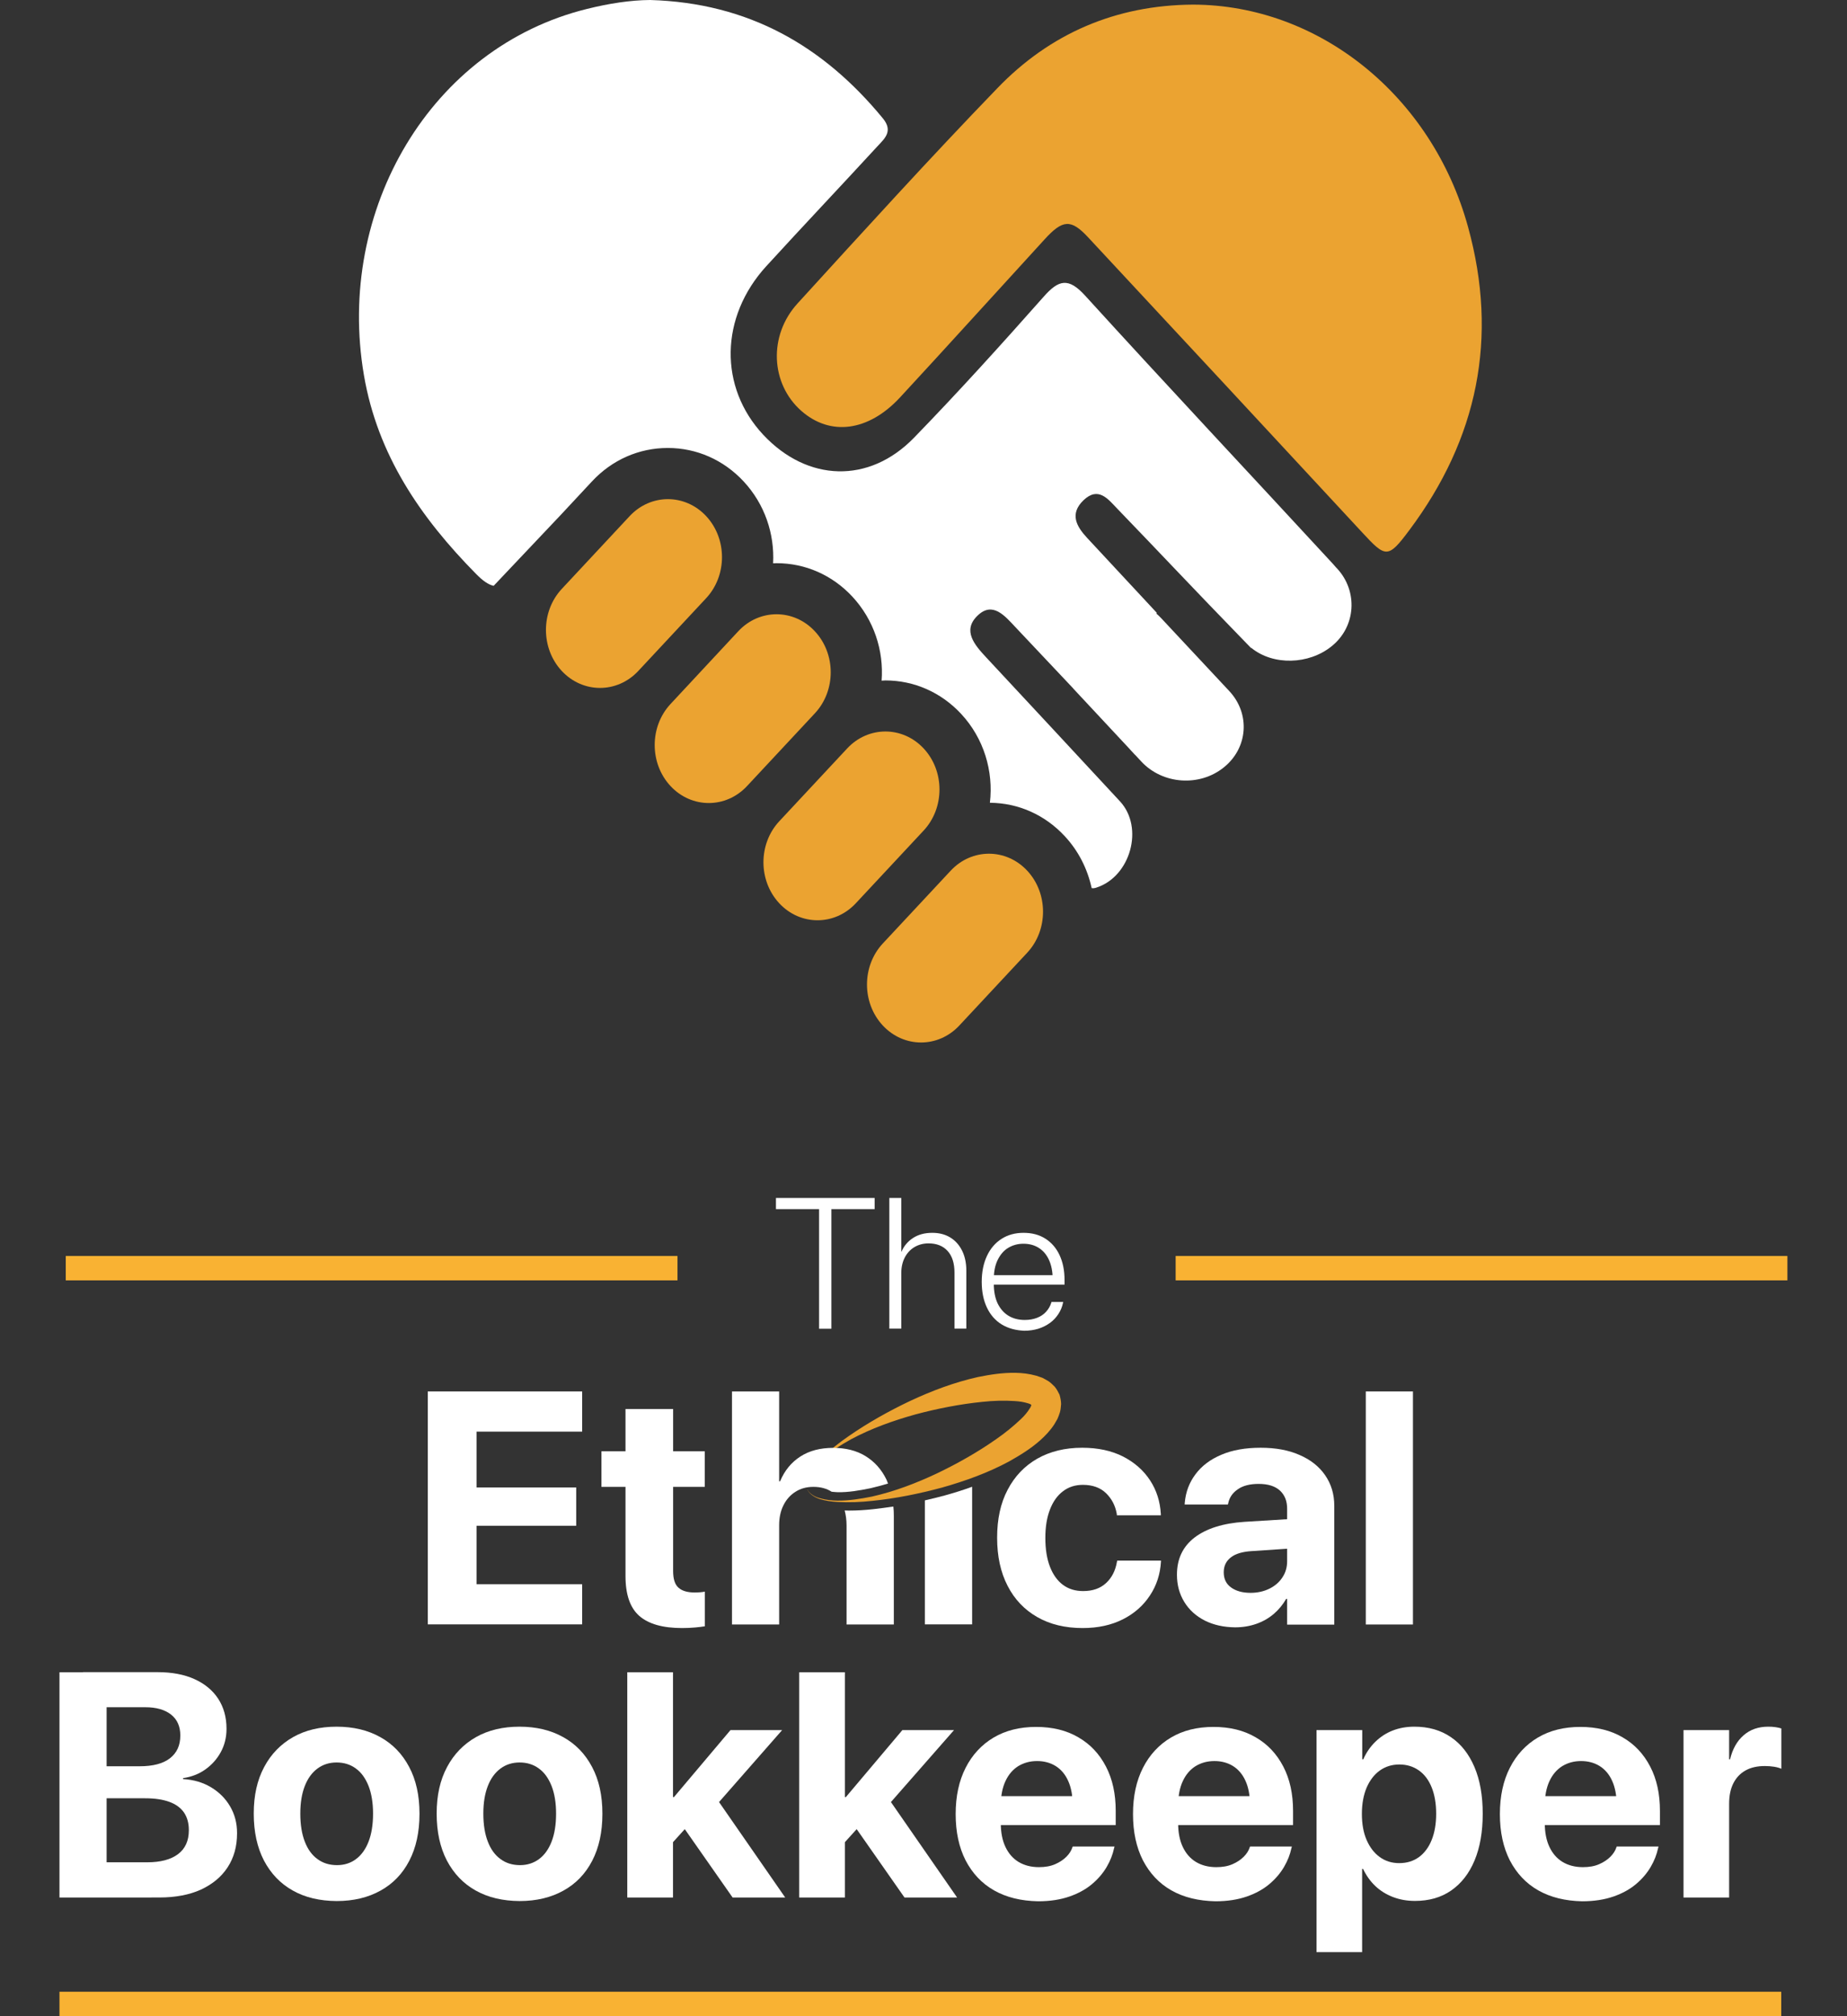 <?xml version="1.0" encoding="utf-8"?>
<!-- Generator: Adobe Illustrator 25.4.1, SVG Export Plug-In . SVG Version: 6.00 Build 0)  -->
<svg version="1.1" id="Layer_1" xmlns="http://www.w3.org/2000/svg" xmlns:xlink="http://www.w3.org/1999/xlink" x="0px" y="0px"
	 viewBox="0 0 1559.1 1700.8" style="enable-background:new 0 0 1559.1 1700.8;" xml:space="preserve">
<rect x="0" y="0" width="1559.1" height="1700.8" fill="#333333" stroke="none"/>
<style type="text/css">
	.st0{fill:#EBA331;}
	.st1{fill:#FFFFFF;}
	.st2{fill:#F9B233;}
</style>
<g>
	<g>
		<g>
			<g>
				<g>
					<path class="st0" d="M596.1,435.4L596.1,435.4c-17.8-19.1-46.8-19.1-64.6,0l-57.3,61.4c-17.8,19.1-17.8,50.1,0,69.2l0,0
						c17.8,19.1,46.8,19.1,64.6,0l57.3-61.4C613.9,485.5,613.9,454.5,596.1,435.4z"/>
				</g>
			</g>
			<g>
				<g>
					<path class="st0" d="M687.8,532.5L687.8,532.5c-17.8-19.1-46.8-19.1-64.6,0L566,593.9c-17.8,19.1-17.8,50.1,0,69.2l0,0
						c17.8,19.1,46.8,19.1,64.6,0l57.3-61.4C705.7,582.6,705.7,551.6,687.8,532.5z"/>
				</g>
			</g>
			<g>
				<g>
					<path class="st0" d="M779.7,631.4L779.7,631.4c-17.8-19.1-46.8-19.1-64.6,0l-57.3,61.4c-17.8,19.1-17.8,50.1,0,69.2l0,0
						c17.8,19.1,46.8,19.1,64.6,0l57.3-61.4C797.5,681.5,797.5,650.5,779.7,631.4z"/>
				</g>
			</g>
			<g>
				<g>
					<path class="st0" d="M867.1,734.5L867.1,734.5c-17.8-19.1-46.8-19.1-64.6,0l-57.3,61.4c-17.8,19.1-17.8,50.1,0,69.2l0,0
						c17.8,19.1,46.8,19.1,64.6,0l57.3-61.4C884.9,784.6,884.9,753.6,867.1,734.5z"/>
				</g>
			</g>
			<path class="st0" d="M1007,3.9c106.5,0.2,201.8,77,232.2,187.5c25.8,93.5,8.2,178.7-49.6,255.9c-18,24.1-19.9,23.3-39.7,1.9
				c-77-83.1-154.2-166.1-231.4-249c-14.5-15.6-21.5-15-36.8,1.8c-40.7,44.4-81.1,89.1-122,133.3c-26.7,28.8-58.9,32.8-83.3,11.3
				c-25.9-22.8-28-63.5-3.1-90.7c55.6-60.9,111.1-122,168.4-181.3C886.3,28.2,942,4.3,1007,3.9z"/>
			<path class="st1" d="M1128.6,479.5l-0.7-0.7c0,0,0,0,0,0c-0.9-1.1-1.9-2.2-2.9-3.3c-69.6-75.4-139.9-150.2-209-226.1
				c-14.2-15.6-22.4-13.4-35.1,1c-35.7,40.3-71.8,80.2-109.3,118.8c-38,39.2-90.1,37.3-127.3-2.4c-37.5-40.1-36.7-99.3,2.5-142.2
				c31-33.9,62.6-67.2,93.7-101c6.1-6.6,13.7-12.8,4.8-23.7C694.8,38.5,631.6,2.4,548.8,0c-16.7,0.1-35.1,3-53.2,7.5
				c-131.8,32.4-212.3,169.4-188.4,309c11.5,67.3,47.8,120.2,94.7,167.7c5.6,5.7,10.3,9,14.8,10l56.9-60.1l26.2-28.1
				c16.9-18.1,39.6-28.1,63.9-28.1s47,10,63.9,28.1c18,19.3,26.3,44.4,25,69.2c1,0,1.9-0.1,2.9-0.1c24.3,0,47,10,63.9,28.1
				c18.4,19.8,26.7,45.7,24.8,71c1,0,2.1-0.2,3.1-0.2c24.3,0,47,10,63.9,28.1c19.4,20.8,27.5,48.5,24.4,75.1c24,0.2,46.3,10.1,63,28
				c11.9,12.7,19.4,28,22.9,44c1.1,0.2,2.4,0.1,3.9-0.4c28.9-9.2,40.5-50.7,20-72.8c-37.6-40.5-75.2-81-112.9-121.4
				c-9.8-10.5-20.3-22.6-7.5-35.1c12.9-12.7,23.3,0.2,32.2,9.6c16.6,17.6,32.7,34.6,48.7,51.6c0.1,0.1,0.2,0.2,0.2,0.3l46.3,49.6
				c2,2.2,3.9,4.2,5.7,6.2c0,0,0,0,0-0.1l5.4,5.8c17.9,19.2,49,21.4,69.5,4.9c20.5-16.4,22.6-45.3,4.6-64.5l-57.5-61.5
				c-1.3-1.4-2.7-2.7-4.1-3.9c0.2-0.1,0.4-0.3,0.6-0.4c-19.6-21.1-39.2-42.2-58.9-63.3c-9.2-9.9-14.9-20.3-3.2-31.7
				c12.6-12.1,20.8-1.1,28.6,7c34.4,35.6,68.3,71.7,102.9,107.2c2.2,2.2,4.2,4.3,6.1,6.3l0,0c0,0,0.1,0.1,0.1,0.1
				c1.3,1.4,2.7,2.7,3.9,4c0-0.1,0.1-0.1,0.1-0.2c18.6,15.2,48.7,14.1,67.7-1.2C1144.7,528.8,1146.5,498.7,1128.6,479.5z"/>
		</g>
		<g>
			<path class="st1" d="M691.5,1020h-36.5v-9.4h83.3v9.4h-36.5v100.9h-10.4V1020z"/>
			<path class="st1" d="M750.7,1010.6h10.1v45.3h0.2c2-4.8,5.3-8.7,9.8-11.6c4.5-2.9,9.9-4.3,16.2-4.3c5.8,0,10.8,1.3,15.1,3.9
				c4.3,2.6,7.6,6.3,10,11.1c2.4,4.8,3.6,10.4,3.6,16.9v48.9h-10v-47.3c0-7.8-1.9-13.9-5.8-18.2c-3.9-4.3-9.3-6.4-16.1-6.4
				c-4.5,0-8.5,1.1-12,3.2c-3.5,2.1-6.2,5.1-8.1,8.8c-1.9,3.7-2.9,8.1-2.9,13v46.9h-10.1V1010.6z"/>
			<path class="st1" d="M845.6,1117.3c-5.4-3.3-9.6-8.1-12.5-14.2c-2.9-6.1-4.4-13.4-4.4-21.7v-0.1c0-8.3,1.5-15.6,4.4-21.8
				c2.9-6.2,7-11,12.3-14.4c5.3-3.4,11.5-5.1,18.6-5.1c7.1,0,13.2,1.6,18.4,4.9c5.2,3.3,9.2,7.9,12,13.9c2.8,6,4.2,12.9,4.2,20.9v4
				h-64.9v-8h60l-5.1,7.3v-3.8c0-6.5-1.1-12-3.2-16.5c-2.1-4.5-5-7.8-8.7-10.1c-3.7-2.3-8-3.4-12.8-3.4c-4.8,0-9.1,1.2-12.9,3.5
				c-3.8,2.3-6.7,5.8-8.9,10.3c-2.2,4.5-3.2,9.9-3.2,16.2v3.8c0,6.5,1.1,12,3.2,16.5c2.2,4.5,5.2,8,9.1,10.4s8.5,3.6,13.8,3.6
				c3.9,0,7.3-0.6,10.4-1.8c3.1-1.2,5.6-2.9,7.6-5.1c2-2.2,3.5-4.7,4.4-7.6l0.2-0.7h9.9l-0.2,0.8c-0.7,3.4-2,6.5-3.9,9.4
				c-1.9,2.9-4.2,5.4-7.1,7.5c-2.9,2.1-6.1,3.7-9.8,4.9c-3.7,1.1-7.6,1.7-11.9,1.7C857.5,1122.3,851,1120.6,845.6,1117.3z"/>
		</g>
		<g>
			<path class="st1" d="M361.1,1173.8h130.3v33.9h-89.1v47.1h84.1v32.3h-84.1v49.3h89.1v33.9H361.1V1173.8z"/>
			<path class="st1" d="M539.7,1363.2c-7.8-6.8-11.7-18-11.7-33.7v-75.2h-20.3v-30H528v-35.7h40.2v35.7h26.7v30h-26.7v70.9
				c0,6.8,1.5,11.6,4.6,14.2c3,2.7,7.6,4,13.6,4c1.8,0,3.4-0.1,4.8-0.2c1.4-0.1,2.6-0.3,3.8-0.5v29.2c-2.2,0.4-4.9,0.7-8.1,1
				c-3.2,0.3-6.9,0.5-11.1,0.5C559.5,1373.4,547.5,1370,539.7,1363.2z"/>
			<path class="st1" d="M875.5,1364.1c-10.8-6.2-19.2-15-25-26.4c-5.9-11.4-8.8-24.9-8.8-40.5v-0.1c0-15.6,2.9-29.1,8.9-40.4
				c5.9-11.3,14.2-20,25-26.2c10.8-6.1,23.4-9.2,37.9-9.2c13.3,0,24.8,2.5,34.5,7.4c9.7,5,17.3,11.7,22.8,20.1
				c5.5,8.4,8.5,17.9,9.1,28.5v1h-37.1l-0.1-1.2c-1.2-6.9-4.2-12.7-9-17.4c-4.8-4.7-11.4-7.1-19.6-7.1c-6.5,0-12.1,1.8-16.8,5.4
				c-4.8,3.6-8.4,8.7-11,15.4c-2.6,6.7-3.9,14.6-3.9,23.9v0.1c0,9.5,1.3,17.6,3.9,24.3c2.6,6.7,6.3,11.8,11,15.3
				c4.8,3.5,10.4,5.2,17,5.2c8,0,14.4-2.2,19.3-6.7c4.9-4.5,7.9-10.4,9.2-17.8l0.3-1.2H980v0.8c-0.6,10.6-3.7,20.2-9.3,28.6
				c-5.5,8.4-13.1,15.2-22.8,20.1c-9.7,4.9-21,7.4-34,7.4C899.1,1373.4,886.3,1370.3,875.5,1364.1z"/>
			<path class="st1" d="M1017,1367.1c-7.4-3.8-13.2-9-17.3-15.7c-4.1-6.7-6.2-14.3-6.2-22.8v-0.3c0-13.3,5-23.7,14.9-31.3
				c10-7.6,24-12,42-13.2l57-3.5v24.8l-51,3.4c-7.6,0.5-13.5,2.2-17.4,5.3c-4,3.1-6,7.2-6,12.4v0.3c0,5.4,2,9.6,6.1,12.6
				c4.1,3,9.6,4.6,16.5,4.6c5.9,0,11.2-1.2,15.9-3.5c4.7-2.3,8.4-5.5,11-9.5c2.7-4,4-8.6,4-13.6v-44.4c0-6.5-2-11.5-6.1-15.3
				c-4.1-3.7-10-5.6-17.9-5.6c-7.4,0-13.4,1.5-17.7,4.6c-4.4,3-7,6.9-8,11.6l-0.3,1.2H1000l0.1-1.6c0.8-9,3.8-17,9.1-24
				c5.2-7,12.5-12.5,21.8-16.4c9.3-4,20.4-5.9,33.2-5.9c12.6,0,23.6,2,32.8,6.1c9.3,4,16.5,9.7,21.6,17.1c5.1,7.4,7.7,15.9,7.7,25.8
				v100.2h-39.8v-21.7h-0.8c-2.8,4.9-6.4,9.2-10.6,12.8c-4.3,3.6-9.2,6.4-14.7,8.3c-5.5,1.9-11.4,2.9-17.8,2.9
				C1033,1372.7,1024.4,1370.8,1017,1367.1z"/>
			<path class="st1" d="M1152.9,1173.8h39.8v196.6h-39.8V1173.8z"/>
		</g>
		<g>
			<g>
				<path class="st0" d="M681,1255.6c-1.7-4.8,0.1-10,2.8-14.1c2.6-4.2,5.9-8,9.5-11.3c7.1-6.9,14.9-13.1,23.1-18.7
					c16.3-11.3,33.8-21.1,51.9-29.7c18.2-8.5,37.2-15.7,57.4-20.2c10.1-2,20.5-3.7,31.6-3.5c5.5,0.1,11.3,0.7,17.7,2.5l4.9,1.7
					c1.8,0.9,3.5,1.9,5.2,2.9c1.8,1.2,3.6,3,5.2,4.6c1.6,1.9,3,4.5,4.1,6.8c0.7,2.5,1.3,5.4,1.3,7.9c-0.2,2.3-0.4,4.9-1,6.9
					c-0.6,1.9-1.3,3.8-2.1,5.6l-2.6,4.5c-3.6,5.5-7.7,9.7-11.8,13.4c-8.3,7.4-17.3,12.8-26.3,17.9c-18.2,9.8-37.3,16.6-56.7,22.1
					c-19.4,5.2-39,9.2-58.8,11.2c-9.9,1.1-19.8,1.5-29.7,0.9c-4.9-0.2-9.9-1-14.6-2.4C687.6,1263.1,682.8,1260.3,681,1255.6z
					 M681,1255.6c2,4.6,6.8,7.2,11.4,8.4c4.7,1.3,9.6,1.9,14.5,1.9c9.8,0.1,19.5-1.5,29.1-3.4c19.1-4.3,37.4-11.3,55-19.6
					c17.5-8.4,34.3-17.9,49.7-28.7c7.7-5.3,14.9-11.2,21.1-17.1c3.1-2.9,5.7-6.1,7.4-8.9c2.1-3,1.3-4.7,1.7-3.1
					c0.8,1.5,0.3-0.4-3.2-1.3c-3.1-1-7.1-1.7-11.4-1.9c-8.6-0.6-17.9-0.3-27.2,0.7c-18.7,1.9-37.7,5.6-56.4,10.6
					c-18.7,5.2-37.2,11.8-54.4,21c-8.5,4.8-16.9,9.9-24.3,16.4c-3.7,3.2-7,6.9-9.7,10.9C681.4,1245.7,679.5,1250.8,681,1255.6z"/>
			</g>
			<path class="st1" d="M797.3,1261.6c-5.7,1.5-11.2,2.9-16.6,4.1v104.6h39.9v-116.1C813.3,1256.9,805.6,1259.3,797.3,1261.6z"/>
		</g>
		<g>
			<path class="st1" d="M702,1258.4c1.6,0.2,3.3,0.3,5,0.4c9.2,0.2,18.7-1.5,27.6-3.3c4.9-1.1,9.9-2.5,15-4
				c-0.5-1.1-0.8-2.3-1.3-3.3c-4.1-8.5-10-15.1-17.6-19.8c-7.6-4.7-16.8-7-27.4-7c-10.9,0-20.1,2.4-27.7,7.3
				c-7.6,4.9-13.3,11.8-17.1,20.9h-0.8v-75.8h-39.8v196.6h39.8v-83.7c0-6.4,1.2-12,3.6-16.8c2.4-4.9,5.8-8.7,10.1-11.4
				c4.3-2.8,9.4-4.2,15.2-4.2C692.7,1254.3,697.8,1255.7,702,1258.4z"/>
			<path class="st1" d="M737.3,1273.1c-7.1,0.8-14,1.2-20.8,1.2c-1.2,0-2.4-0.1-3.5-0.1c1,3.8,1.6,8,1.6,12.7v83.5h39.9v-91.7
				c0-2.7-0.1-5.3-0.4-7.8C748.4,1271.7,742.8,1272.5,737.3,1273.1z"/>
		</g>
		<g>
			<path class="st1" d="M50.2,1410.7H90v190H50.2V1410.7z M70.1,1571h54.1c11.3,0,20-2.3,26.1-6.9c6.1-4.6,9.1-11.3,9.1-20.1v-0.3
				c0-5.8-1.4-10.7-4.1-14.7c-2.8-4-6.9-7-12.4-9c-5.5-2-12.3-3-20.3-3H70.1v-27h47.7c11.2,0,19.8-2.2,25.6-6.7
				c5.8-4.5,8.8-10.8,8.8-19.1v-0.3c0-7.5-2.6-13.4-7.8-17.5c-5.2-4.1-12.4-6.2-21.7-6.2H70.1v-29.6h62.8c12,0,22.4,1.9,31.1,5.8
				c8.7,3.9,15.4,9.4,20.1,16.5c4.7,7.2,7.1,15.6,7.1,25.4v0.3c0,7-1.6,13.5-4.8,19.4c-3.2,5.9-7.6,10.8-13.1,14.7
				c-5.5,3.9-11.8,6.3-18.8,7.3v0.8c8.9,0.5,16.7,2.8,23.6,6.9c6.8,4.1,12.2,9.4,16.1,16.1c3.9,6.6,5.9,14.1,5.9,22.5v0.3
				c0,11.1-2.7,20.6-8,28.7c-5.3,8.1-12.9,14.3-22.6,18.8c-9.8,4.4-21.5,6.6-35.1,6.6H70.1V1571z"/>
			<path class="st1" d="M247.1,1594.8c-10.4-5.8-18.5-14.3-24.3-25.3c-5.7-11-8.6-24.2-8.6-39.4v-0.3c0-15.2,2.9-28.2,8.8-39.2
				c5.8-10.9,14-19.3,24.4-25.2c10.4-5.9,22.7-8.8,36.7-8.8c14.1,0,26.4,2.9,36.9,8.8c10.5,5.8,18.6,14.2,24.4,25.2
				c5.8,10.9,8.7,24,8.7,39.3v0.3c0,15.4-2.9,28.5-8.6,39.5c-5.7,11-13.8,19.4-24.3,25.2c-10.4,5.8-22.8,8.8-37,8.8
				C269.9,1603.6,257.5,1600.7,247.1,1594.8z M300.5,1568.3c4.6-3.4,8.1-8.3,10.6-14.7c2.5-6.4,3.8-14.3,3.8-23.5v-0.3
				c0-9-1.3-16.8-3.8-23.2c-2.6-6.5-6.1-11.4-10.7-14.7c-4.6-3.4-10-5.1-16.3-5.1c-6.1,0-11.5,1.7-16.1,5.1
				c-4.6,3.4-8.2,8.3-10.7,14.7c-2.5,6.4-3.8,14.1-3.8,23.2v0.3c0,9.2,1.3,17.1,3.8,23.5c2.5,6.5,6.1,11.4,10.7,14.7
				c4.6,3.4,10.1,5.1,16.5,5.1C290.6,1573.4,296,1571.7,300.5,1568.3z"/>
			<path class="st1" d="M401.5,1594.8c-10.4-5.8-18.5-14.3-24.3-25.3c-5.7-11-8.6-24.2-8.6-39.4v-0.3c0-15.2,2.9-28.2,8.8-39.2
				c5.8-10.9,14-19.3,24.4-25.2c10.4-5.9,22.7-8.8,36.7-8.8c14.1,0,26.4,2.9,36.9,8.8c10.5,5.8,18.6,14.2,24.4,25.2
				c5.8,10.9,8.7,24,8.7,39.3v0.3c0,15.4-2.9,28.5-8.6,39.5c-5.7,11-13.8,19.4-24.3,25.2c-10.4,5.8-22.8,8.8-37,8.8
				C424.4,1603.6,412,1600.7,401.5,1594.8z M455,1568.3c4.6-3.4,8.1-8.3,10.6-14.7c2.5-6.4,3.8-14.3,3.8-23.5v-0.3
				c0-9-1.3-16.8-3.8-23.2c-2.6-6.5-6.1-11.4-10.7-14.7c-4.6-3.4-10-5.1-16.3-5.1c-6.1,0-11.5,1.7-16.1,5.1
				c-4.6,3.4-8.2,8.3-10.7,14.7c-2.5,6.4-3.8,14.1-3.8,23.2v0.3c0,9.2,1.3,17.1,3.8,23.5c2.5,6.5,6.1,11.4,10.7,14.7
				c4.6,3.4,10.1,5.1,16.5,5.1C445,1573.4,450.4,1571.7,455,1568.3z"/>
			<path class="st1" d="M529.5,1410.7h38.6v190h-38.6V1410.7z M563.4,1516h5.5l47.7-56.5h43.6l-65.2,74.3h-8.6l-23,25.4V1516z
				 M574.8,1538.4l24.4-29.4l63.6,91.7h-44.4L574.8,1538.4z"/>
			<path class="st1" d="M674.6,1410.7h38.6v190h-38.6V1410.7z M708.5,1516h5.5l47.7-56.5h43.6l-65.2,74.3h-8.6l-23,25.4V1516z
				 M719.9,1538.4l24.4-29.4l63.6,91.7h-44.4L719.9,1538.4z"/>
			<path class="st1" d="M839.1,1594.7c-10.4-5.9-18.3-14.4-24-25.3c-5.6-11-8.4-24-8.4-39v-0.1c0-15,2.8-28,8.4-39
				c5.6-11,13.5-19.5,23.6-25.5c10.1-6,22.1-9,35.9-9c13.8,0,25.7,2.9,35.7,8.8c10.1,5.8,17.8,14.1,23.3,24.7
				c5.5,10.6,8.2,23,8.2,37.3v12H825.7v-24.4h98.1l-18.3,22.8v-14.9c0-8.2-1.3-15.2-3.8-20.7c-2.5-5.6-6.1-9.8-10.6-12.6
				c-4.5-2.8-9.8-4.2-15.7-4.2c-6,0-11.3,1.5-15.9,4.3c-4.6,2.9-8.2,7.1-10.8,12.7c-2.6,5.6-3.9,12.4-3.9,20.5v15
				c0,7.7,1.3,14.4,3.9,19.9c2.6,5.5,6.3,9.8,11.1,12.7c4.8,2.9,10.6,4.4,17.2,4.4c5.3,0,9.8-0.8,13.7-2.5c3.9-1.7,7-3.8,9.5-6.3
				c2.5-2.5,4.1-5.1,5-7.8l0.3-0.8h35.3l-0.4,1.5c-1.1,5.2-3.1,10.4-6.2,15.7c-3.1,5.3-7.2,10.1-12.4,14.5
				c-5.2,4.4-11.6,7.9-19.1,10.5c-7.5,2.6-16.3,4-26.4,4C861.8,1603.6,849.5,1600.6,839.1,1594.7z"/>
			<path class="st1" d="M988.8,1594.7c-10.4-5.9-18.3-14.4-24-25.3c-5.6-11-8.4-24-8.4-39v-0.1c0-15,2.8-28,8.4-39
				c5.6-11,13.5-19.5,23.6-25.5c10.1-6,22.1-9,35.9-9c13.8,0,25.7,2.9,35.7,8.8c10.1,5.8,17.8,14.1,23.3,24.7
				c5.5,10.6,8.2,23,8.2,37.3v12H975.4v-24.4h98.1l-18.3,22.8v-14.9c0-8.2-1.3-15.2-3.8-20.7c-2.5-5.6-6.1-9.8-10.6-12.6
				c-4.5-2.8-9.8-4.2-15.7-4.2c-6,0-11.3,1.5-15.9,4.3c-4.6,2.9-8.2,7.1-10.8,12.7c-2.6,5.6-3.9,12.4-3.9,20.5v15
				c0,7.7,1.3,14.4,3.9,19.9c2.6,5.5,6.3,9.8,11.1,12.7c4.8,2.9,10.6,4.4,17.2,4.4c5.3,0,9.8-0.8,13.7-2.5c3.9-1.7,7-3.8,9.5-6.3
				c2.5-2.5,4.1-5.1,5-7.8l0.3-0.8h35.3l-0.4,1.5c-1.1,5.2-3.1,10.4-6.2,15.7c-3.1,5.3-7.2,10.1-12.4,14.5
				c-5.2,4.4-11.6,7.9-19.1,10.5c-7.5,2.6-16.3,4-26.4,4C1011.6,1603.6,999.2,1600.6,988.8,1594.7z"/>
			<path class="st1" d="M1111.4,1459.5h38.5v24.6h0.9c2.5-5.7,5.9-10.6,10.1-14.7c4.2-4.1,9-7.3,14.6-9.5c5.6-2.2,11.7-3.3,18.4-3.3
				c11.9,0,22.2,2.9,30.8,8.8c8.6,5.8,15.2,14.2,19.9,25.2s7,24.1,7,39.4v0.1c0,15.3-2.3,28.4-6.9,39.4c-4.6,11-11.2,19.4-19.7,25.3
				c-8.5,5.9-18.7,8.8-30.6,8.8c-6.7,0-12.9-1.1-18.6-3.3c-5.7-2.2-10.7-5.3-14.9-9.3c-4.2-4-7.6-8.8-10.3-14.4h-0.8v70.2h-38.5
				V1459.5z M1197.8,1566.6c4.6-3.4,8.2-8.2,10.7-14.4c2.5-6.2,3.8-13.6,3.8-22.1v-0.1c0-8.6-1.3-16-3.8-22.2
				c-2.5-6.2-6.1-11-10.8-14.3c-4.7-3.3-10.1-5-16.5-5c-6.2,0-11.7,1.7-16.5,5.1c-4.7,3.4-8.4,8.2-11.1,14.4c-2.6,6.2-4,13.6-4,22.1
				v0.1c0,8.4,1.3,15.8,4,22c2.7,6.2,6.4,11,11.1,14.4c4.7,3.4,10.2,5.1,16.4,5.1C1187.6,1571.7,1193.1,1570,1197.8,1566.6z"/>
			<path class="st1" d="M1298.5,1594.7c-10.4-5.9-18.3-14.4-24-25.3c-5.6-11-8.4-24-8.4-39v-0.1c0-15,2.8-28,8.4-39
				c5.6-11,13.5-19.5,23.6-25.5c10.1-6,22.1-9,35.9-9c13.8,0,25.7,2.9,35.7,8.8c10.1,5.8,17.8,14.1,23.3,24.7
				c5.5,10.6,8.2,23,8.2,37.3v12h-116.3v-24.4h98.1l-18.3,22.8v-14.9c0-8.2-1.3-15.2-3.8-20.7c-2.5-5.6-6.1-9.8-10.6-12.6
				c-4.5-2.8-9.8-4.2-15.7-4.2c-6,0-11.3,1.5-15.9,4.3c-4.6,2.9-8.2,7.1-10.8,12.7c-2.6,5.6-3.9,12.4-3.9,20.5v15
				c0,7.7,1.3,14.4,3.9,19.9c2.6,5.5,6.3,9.8,11.1,12.7c4.8,2.9,10.6,4.4,17.2,4.4c5.3,0,9.8-0.8,13.7-2.5c3.9-1.7,7-3.8,9.5-6.3
				c2.5-2.5,4.1-5.1,5-7.8l0.3-0.8h35.3l-0.4,1.5c-1.1,5.2-3.1,10.4-6.2,15.7c-3.1,5.3-7.2,10.1-12.4,14.5
				c-5.2,4.4-11.6,7.9-19.1,10.5c-7.5,2.6-16.3,4-26.4,4C1321.3,1603.6,1308.9,1600.6,1298.5,1594.7z"/>
			<path class="st1" d="M1421.1,1459.5h38.5v24.6h0.8c2.1-8.7,5.9-15.5,11.5-20.3c5.5-4.8,12.4-7.2,20.7-7.2c2.1,0,4.1,0.1,6.1,0.4
				c1.9,0.3,3.6,0.6,5,1.1v34c-1.6-0.7-3.6-1.3-6.1-1.7c-2.5-0.4-5.1-0.6-7.9-0.6c-6.3,0-11.7,1.2-16.2,3.7s-7.9,6.1-10.3,10.8
				c-2.4,4.7-3.6,10.5-3.6,17.4v79h-38.5V1459.5z"/>
		</g>
	</g>
	<g>
		<line x1="1503.6" y1="1690.5" x2="50.2" y2="1690.5"/>
		<rect x="50.2" y="1680.2" class="st2" width="1453.4" height="20.6"/>
	</g>
</g>
<g>
	<line x1="571.9" y1="1069.8" x2="55.5" y2="1069.8"/>
	<rect x="55.5" y="1059.5" class="st2" width="516.4" height="20.6"/>
</g>
<g>
	<line x1="1508.8" y1="1069.8" x2="992.4" y2="1069.8"/>
	<rect x="992.4" y="1059.5" class="st2" width="516.4" height="20.6"/>
</g>
</svg>
